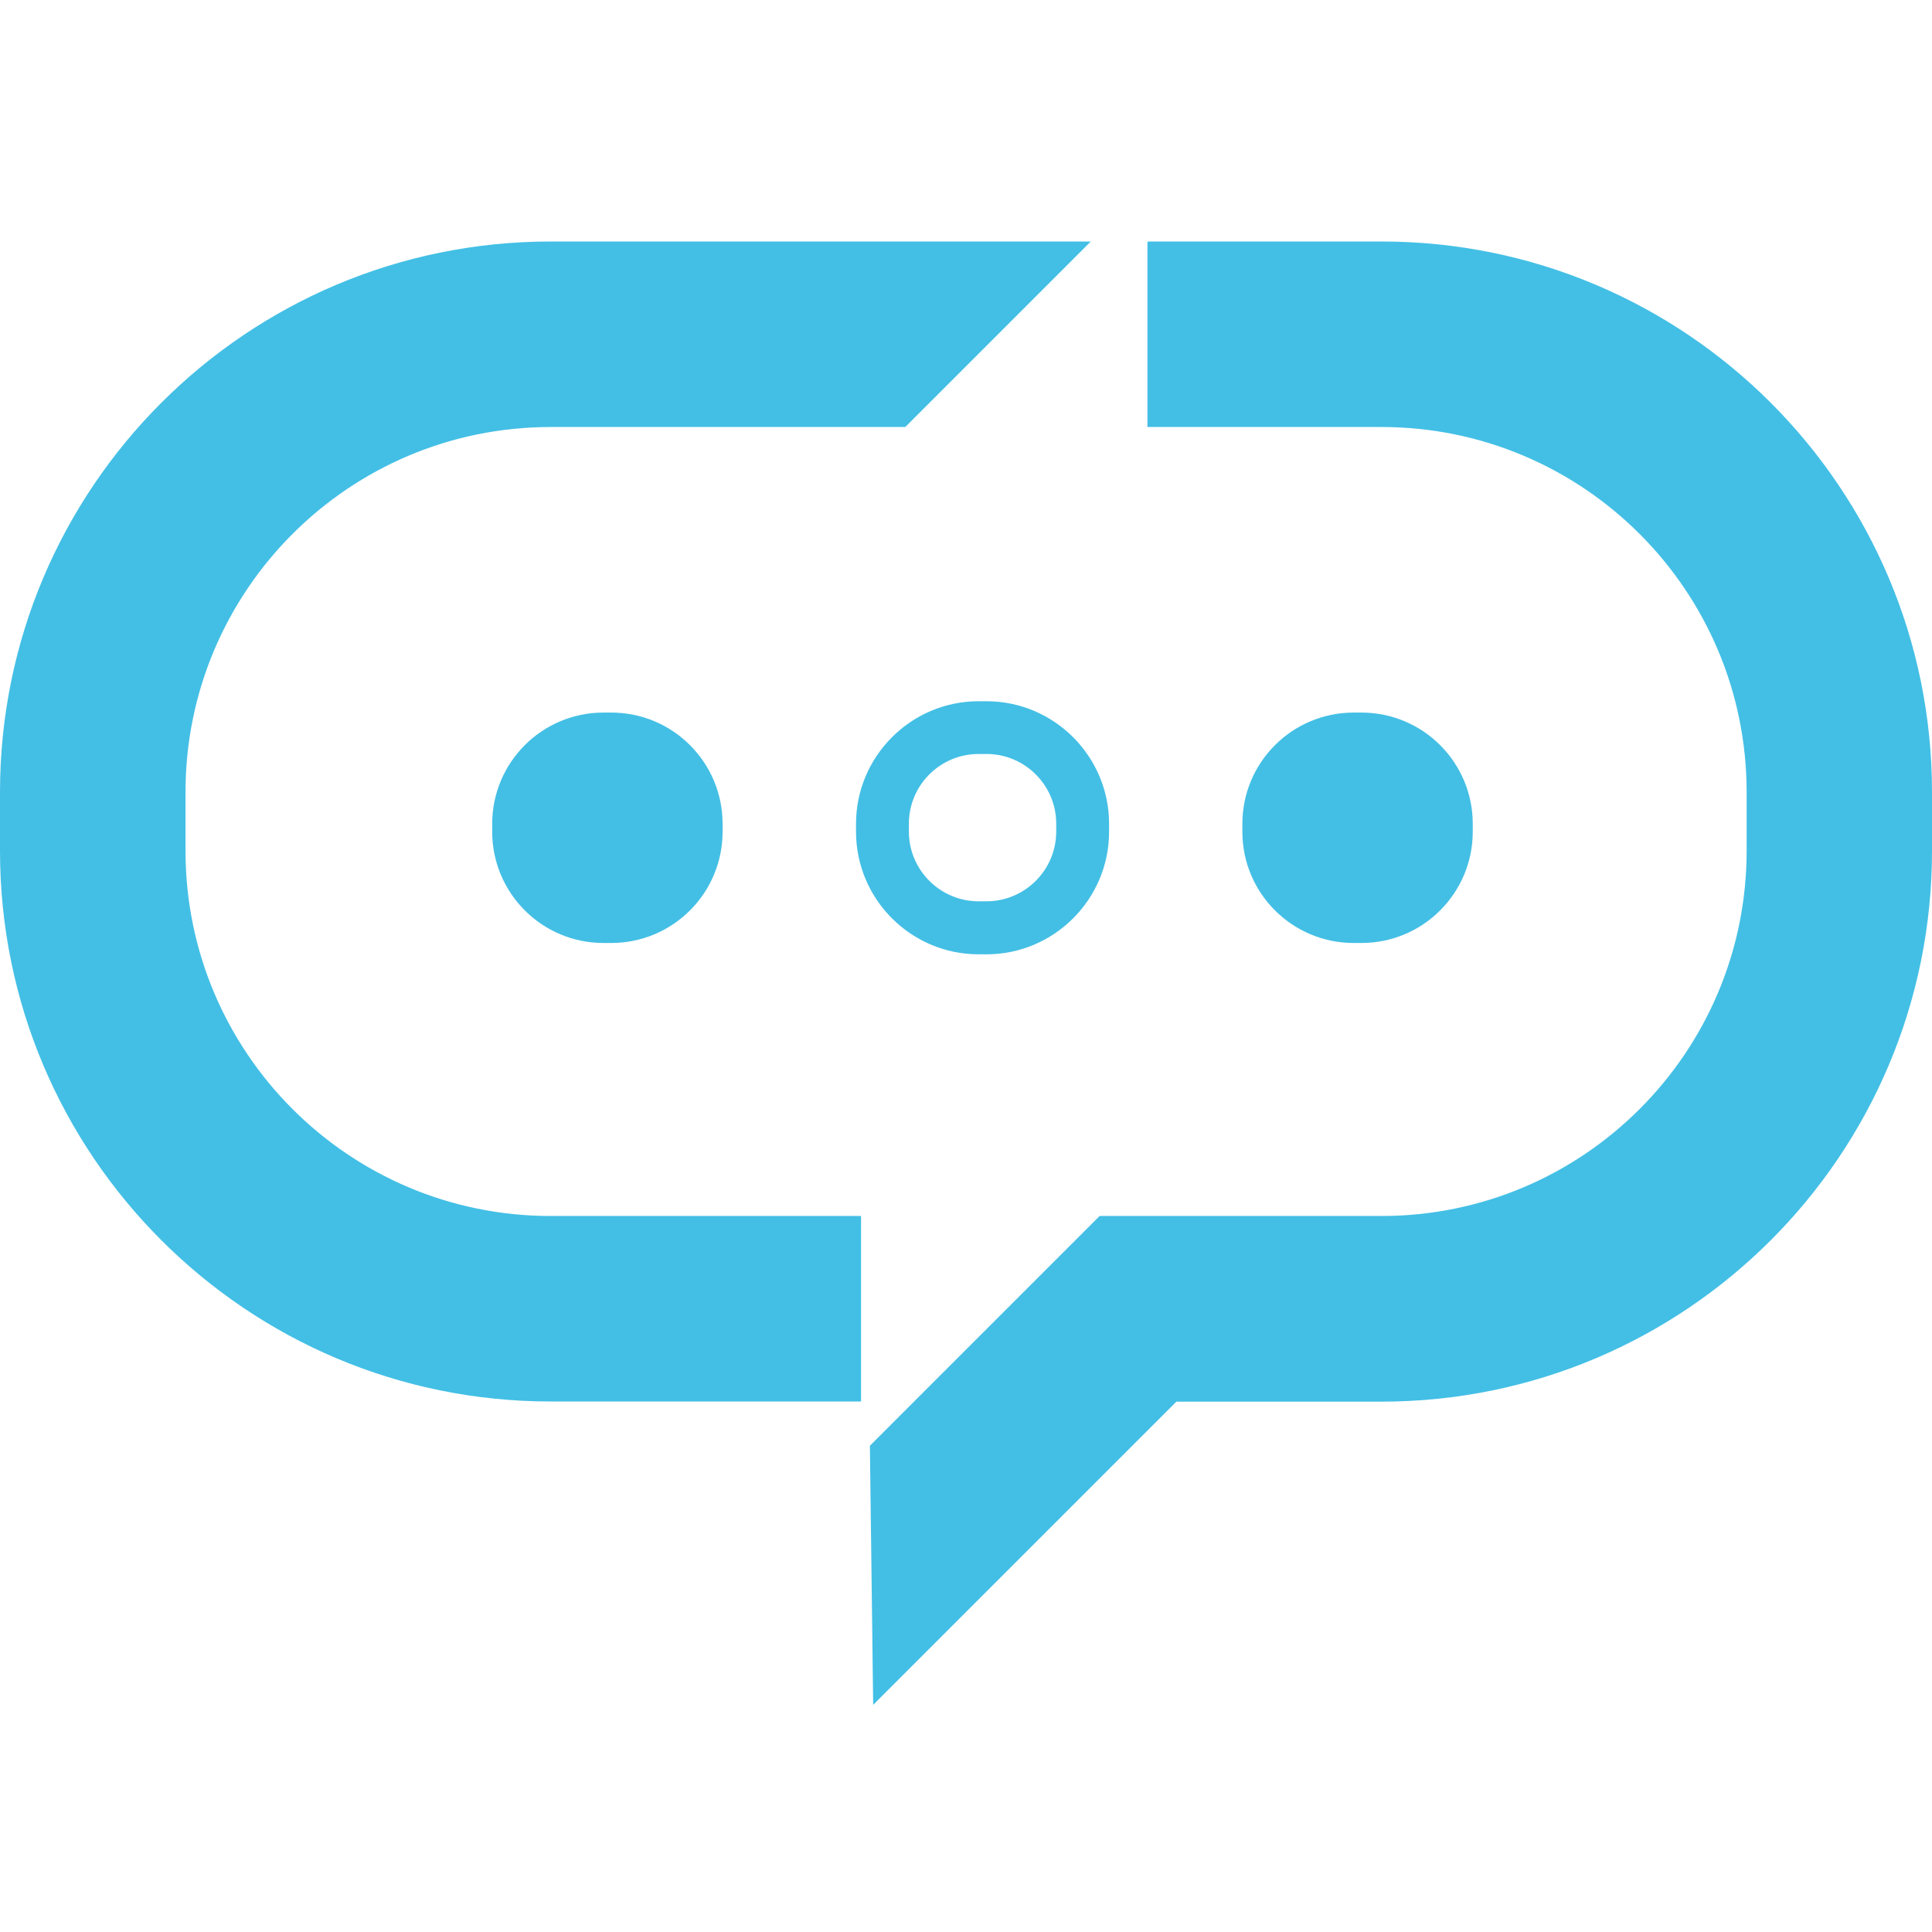 <svg width="192" height="192" viewBox="0 0 192 192" fill="none" xmlns="http://www.w3.org/2000/svg">
<path d="M135.303 72.315H134.523C129.244 72.315 124.965 76.595 124.965 81.874V82.654C124.965 87.932 129.244 92.212 134.523 92.212H135.303C140.582 92.212 144.861 87.932 144.861 82.654V81.874C144.861 76.595 140.582 72.315 135.303 72.315Z" fill="#43BFE5" stroke="#43BFE5" stroke-width="3" stroke-miterlimit="10"/>
<path d="M98.035 94.339H97.255C90.817 94.339 85.57 89.092 85.57 82.654V81.874C85.57 75.435 90.817 70.188 97.255 70.188H98.035C104.473 70.188 109.72 75.435 109.72 81.874V82.654C109.72 89.092 104.473 94.339 98.035 94.339ZM97.255 74.429C93.157 74.429 89.824 77.761 89.824 81.859V82.639C89.824 86.738 93.157 90.07 97.255 90.07H98.035C102.133 90.07 105.466 86.738 105.466 82.639V81.859C105.466 77.761 102.133 74.429 98.035 74.429H97.255Z" fill="#43BFE5" stroke="#43BFE5" stroke-miterlimit="10"/>
<path d="M60.752 72.315H59.972C54.693 72.315 50.414 76.595 50.414 81.874V82.654C50.414 87.932 54.693 92.212 59.972 92.212H60.752C66.031 92.212 70.31 87.932 70.31 82.654V81.874C70.31 76.595 66.031 72.315 60.752 72.315Z" fill="#43BFE5" stroke="#43BFE5" stroke-width="3" stroke-miterlimit="10"/>
<path d="M87.173 143.96L109.579 121.553H137.289C157.682 121.553 174.288 104.961 174.288 84.554V78.726C174.288 58.333 157.696 41.727 137.289 41.727H114.741V24.709H137.289C167.07 24.709 191.306 48.945 191.306 78.726V84.554C191.306 114.335 167.07 138.571 137.289 138.571H116.627L87.471 167.727L87.173 143.96Z" fill="#43BFE5"/>
<path d="M137.289 25.418C166.687 25.418 190.596 49.328 190.596 78.725V84.554C190.596 113.952 166.687 137.861 137.289 137.861H116.329L115.918 138.273L88.151 166.039L87.882 144.257L109.877 122.262H137.289C158.079 122.262 174.997 105.344 174.997 84.554V78.725C174.997 57.936 158.079 41.017 137.289 41.017H115.45V25.418H137.289ZM137.289 24H114.032V42.436H137.289C157.327 42.436 173.579 58.687 173.579 78.725V84.554C173.579 104.592 157.327 120.844 137.289 120.844H109.281L86.449 143.676L86.775 169.429L116.911 139.294H137.275C167.495 139.294 192 114.788 192 84.568V78.74C192.014 48.505 167.509 24 137.289 24Z" fill="#43BFE5"/>
<path d="M54.726 138.557C24.945 138.557 0.71 114.335 0.71 84.554V78.726C0.71 48.945 24.945 24.709 54.726 24.709H106.7L89.683 41.727H54.726C34.334 41.727 17.727 58.319 17.727 78.726V84.554C17.727 104.947 34.319 121.553 54.726 121.553H84.861V138.571H54.726V138.557Z" fill="#43BFE5"/>
<path d="M104.984 25.418L89.384 41.017H54.725C33.936 41.017 17.017 57.936 17.017 78.725V84.554C17.017 105.344 33.936 122.262 54.725 122.262H84.152V137.861H54.725C25.328 137.847 1.418 113.938 1.418 84.554V78.725C1.418 49.328 25.328 25.418 54.725 25.418H104.984ZM108.402 24H54.725C24.505 24 0 48.505 0 78.725V84.554C0 114.774 24.505 139.279 54.725 139.279H85.57V120.844H54.725C34.687 120.844 18.436 104.592 18.436 84.554V78.725C18.436 58.687 34.687 42.436 54.725 42.436H89.966L108.402 24Z" fill="#43BFE5"/>
</svg>
